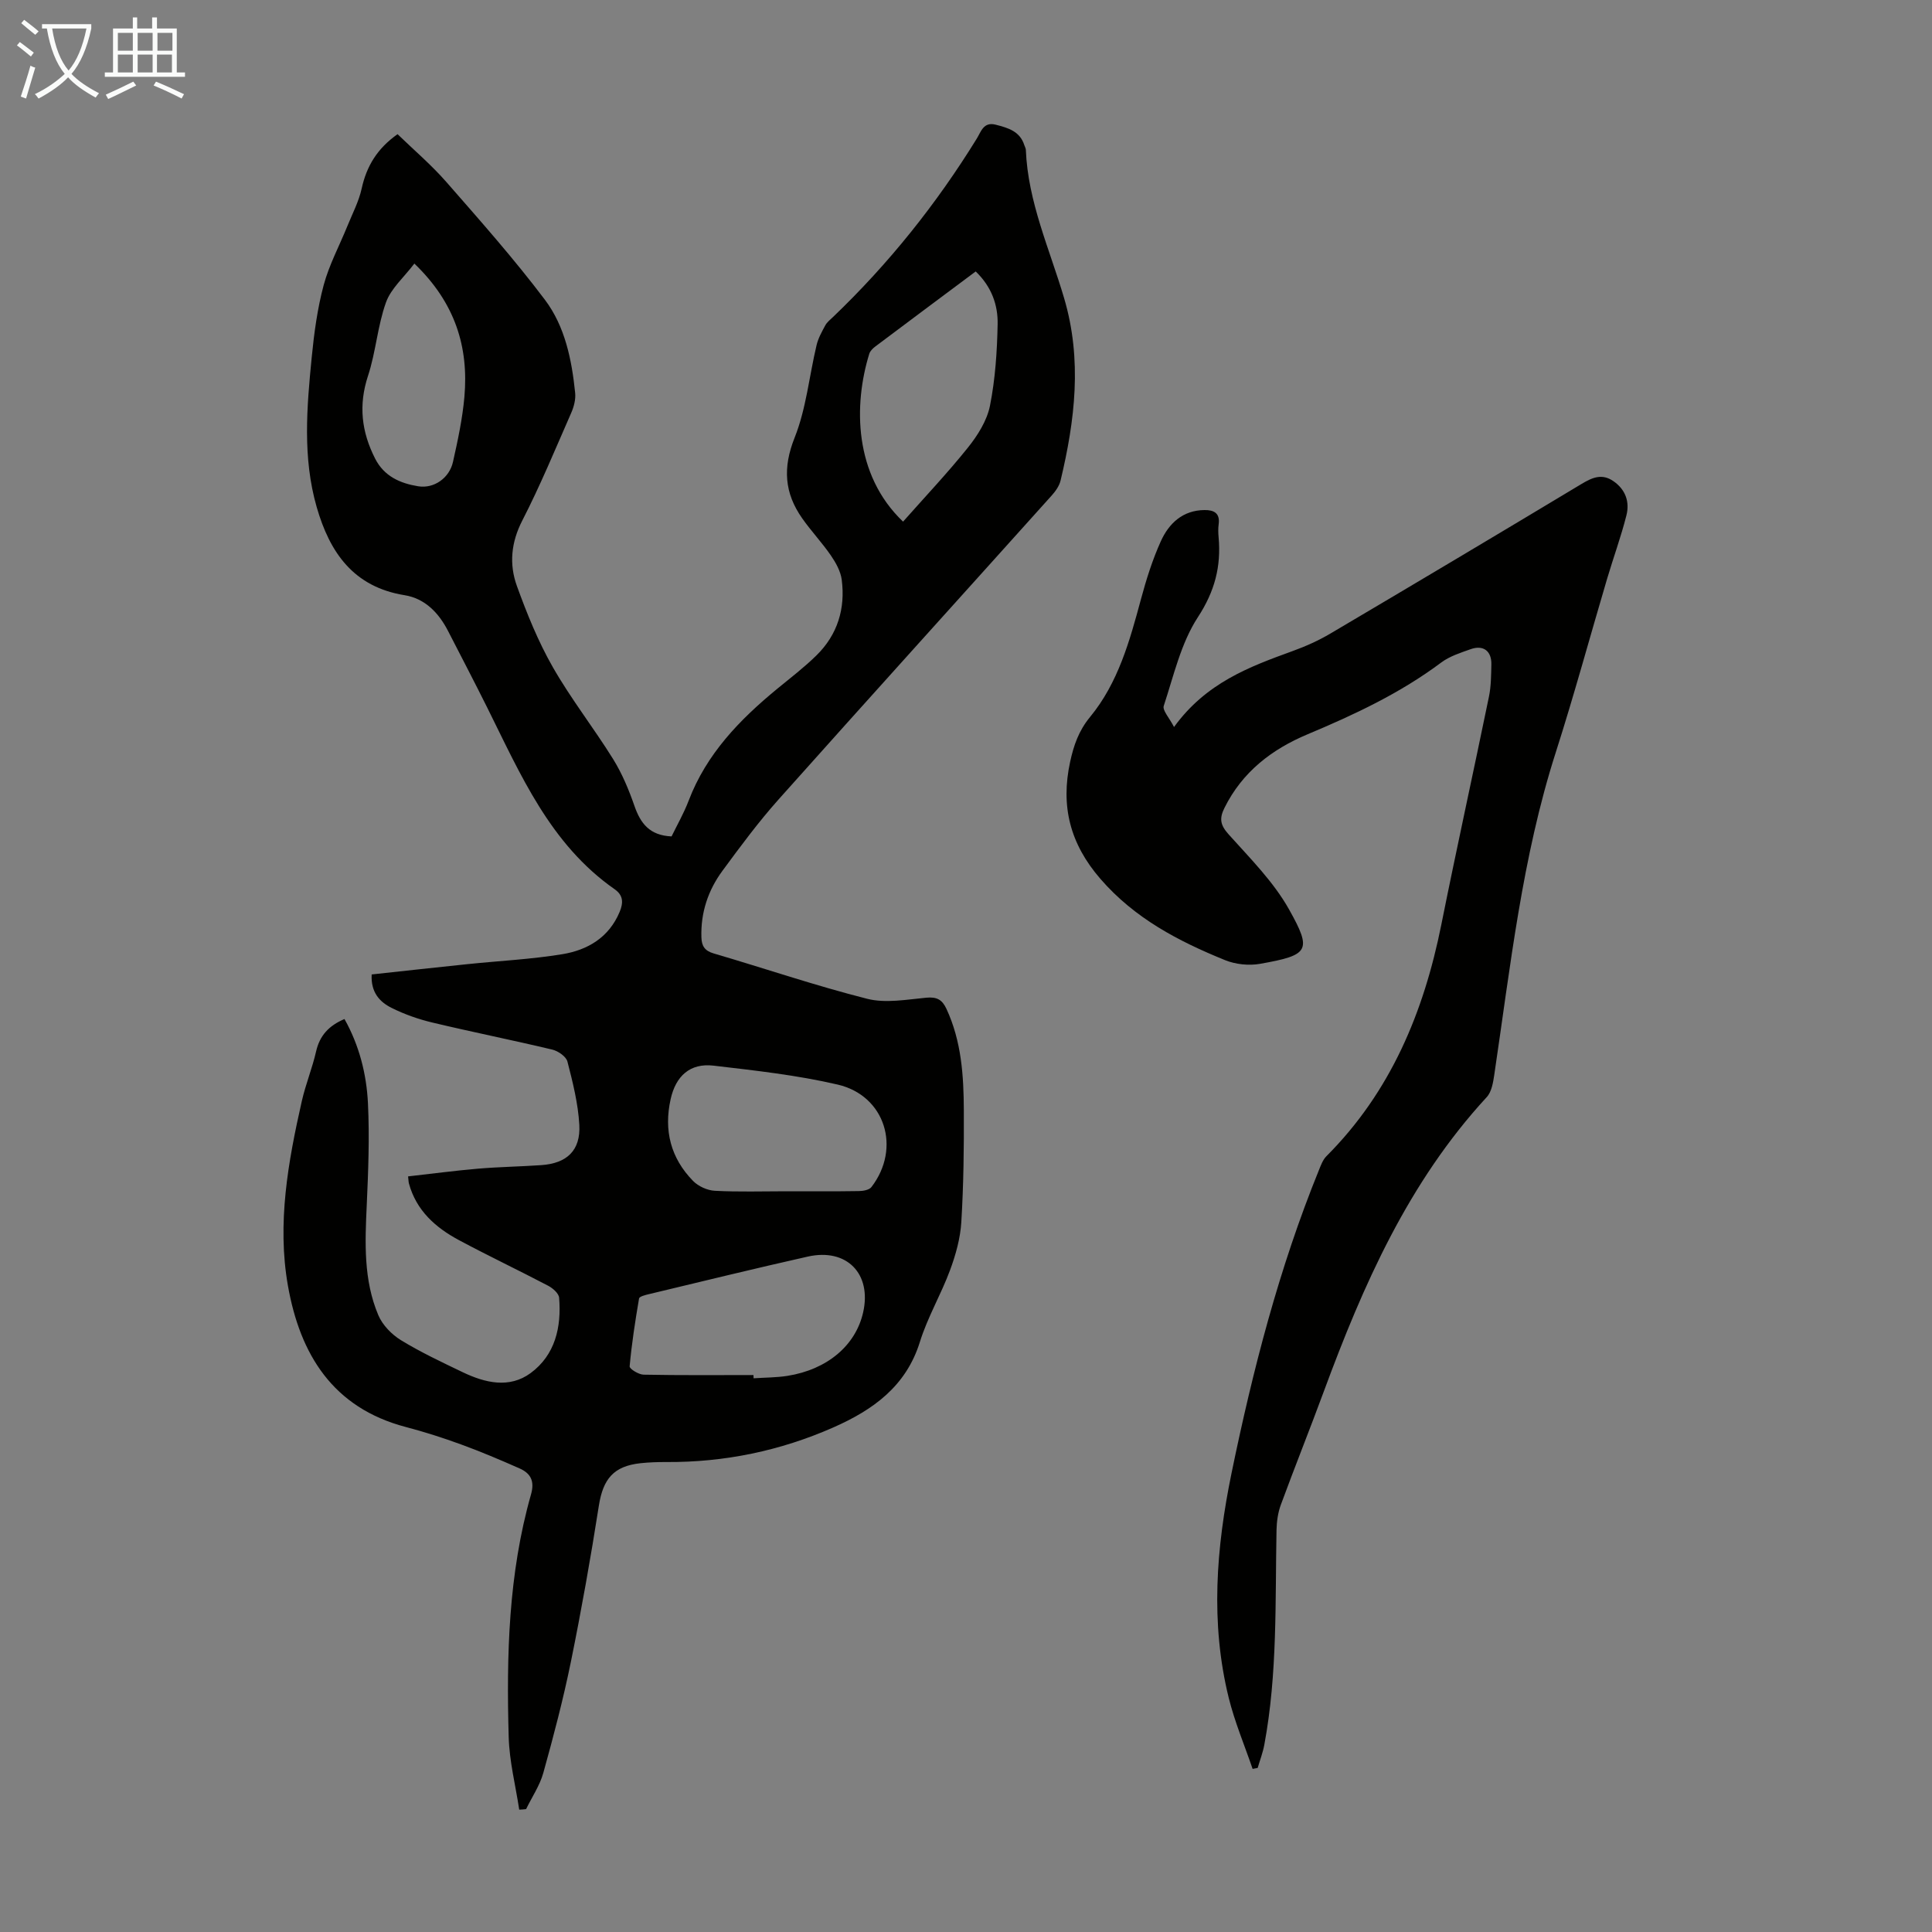 <svg enable-background="new 0 0 400 400" viewBox="0 0 400 400" xmlns="http://www.w3.org/2000/svg"><rect x="0" y="0" width="400" height="400" fill="#808080" stroke="none"/><path d="m107.5 374.67c-.76-5.01-2.04-10-2.18-15.03-.48-16.91-.06-33.8 4.62-50.24.79-2.76-.07-4.36-2.37-5.38-3.98-1.76-7.99-3.46-12.07-4.95-3.77-1.38-7.62-2.61-11.5-3.63-15.11-3.97-21.88-15.04-24.39-29.26-2.27-12.89.03-25.63 2.88-38.22.79-3.48 2.17-6.82 2.96-10.3.75-3.25 2.61-5.3 5.87-6.68 3.04 5.41 4.56 11.34 4.86 17.42.34 7.01.07 14.07-.25 21.1-.36 7.75-.69 15.51 2.4 22.8.87 2.05 2.77 4 4.7 5.18 4.09 2.5 8.46 4.55 12.79 6.63 4.62 2.21 9.63 3.4 14.03.18 5.1-3.75 6.41-9.52 5.91-15.61-.07-.89-1.3-1.97-2.25-2.47-6.13-3.22-12.4-6.19-18.5-9.46-4.85-2.6-8.83-6.13-10.35-11.74-.08-.31-.08-.65-.17-1.45 4.85-.54 9.66-1.19 14.49-1.6 4.34-.37 8.71-.43 13.06-.73 5.33-.36 8.2-3.04 7.9-8.36-.25-4.4-1.35-8.79-2.46-13.08-.27-1.05-1.92-2.19-3.13-2.48-8.25-1.97-16.57-3.63-24.82-5.6-2.9-.69-5.8-1.71-8.46-3.04-2.43-1.21-4.32-3.19-4.12-6.92 6.58-.71 13.19-1.45 19.8-2.13 6.55-.68 13.17-1 19.66-2.06 5.24-.86 9.66-3.45 11.88-8.76.78-1.88.78-3.42-1.03-4.69-13.38-9.34-19.49-23.77-26.4-37.64-2.64-5.3-5.38-10.55-8.09-15.82-1.93-3.76-4.78-6.74-9-7.42-10.6-1.71-15.51-8.86-18.21-18.27-2.94-10.24-2.04-20.65-1.02-31.01.49-4.99 1.17-10.04 2.46-14.87 1.13-4.23 3.26-8.18 4.92-12.27 1.04-2.57 2.37-5.09 2.96-7.77 1.01-4.61 3.2-8.28 7.43-11.26 3.35 3.25 7 6.35 10.12 9.92 6.98 7.98 14.03 15.93 20.4 24.38 4.15 5.51 5.55 12.4 6.25 19.26.14 1.35-.26 2.88-.82 4.15-3.28 7.47-6.4 15.03-10.12 22.27-2.34 4.55-2.75 9.07-1.12 13.57 2.08 5.74 4.4 11.48 7.42 16.77 3.76 6.59 8.49 12.61 12.5 19.06 1.86 3 3.26 6.36 4.42 9.71 1.25 3.58 3.11 6.1 7.68 6.3 1.1-2.27 2.54-4.77 3.55-7.43 3.68-9.65 10.54-16.73 18.31-23.12 2.76-2.27 5.62-4.45 8.16-6.95 4.35-4.28 5.99-9.67 5.21-15.65-.23-1.75-1.22-3.52-2.24-5.01-1.83-2.66-4.08-5.04-5.94-7.69-3.69-5.24-4.06-10.48-1.57-16.71 2.4-6.02 3.02-12.75 4.54-19.14.34-1.44 1.1-2.8 1.81-4.11.36-.67 1.03-1.18 1.59-1.72 11.54-11.04 21.42-23.4 29.8-36.99.85-1.38 1.36-3.49 3.9-2.83 2.56.66 5.01 1.35 5.92 4.25.1.32.3.63.31.95.43 10.81 4.94 20.59 7.93 30.73 3.76 12.75 2.25 25.23-.74 37.74-.27 1.12-1.04 2.21-1.83 3.09-18.84 20.98-37.78 41.89-56.55 62.93-4.16 4.66-7.9 9.72-11.61 14.76-2.99 4.05-4.54 8.69-4.37 13.82.06 1.74.65 2.75 2.51 3.3 10.61 3.11 21.1 6.69 31.81 9.4 3.83.97 8.18.15 12.26-.23 2.17-.2 3.27.41 4.15 2.31 3.11 6.68 3.57 13.83 3.6 20.99.04 7.72-.05 15.45-.52 23.15-.2 3.37-1.16 6.79-2.34 9.98-1.86 5.02-4.65 9.73-6.23 14.82-2.87 9.25-9.76 14.12-17.94 17.73-10.98 4.84-22.52 7.23-34.54 7.16-1.79-.01-3.58.05-5.36.24-5.59.6-7.76 3.27-8.63 8.78-1.69 10.81-3.61 21.59-5.79 32.32-1.58 7.74-3.59 15.4-5.71 23.01-.73 2.63-2.36 5.01-3.57 7.51-.49.06-.95.09-1.42.11zm55.25-128.03c5.03 0 10.05.04 15.07-.04.89-.01 2.13-.23 2.59-.82 6.21-8.04 2.88-18.94-6.98-21.23-8.42-1.96-17.09-2.91-25.7-3.92-4.86-.57-7.82 2.15-8.88 6.93-1.45 6.5.02 12.22 4.65 16.95 1.09 1.11 2.95 1.95 4.5 2.03 4.91.26 9.84.1 14.75.1zm-6.75 38.05c.01.22.01.45.02.67 2.33-.16 4.7-.14 7-.5 8.26-1.31 14.13-6.29 15.68-13.13 1.82-8-3.38-13.37-11.44-11.57-11.01 2.47-21.97 5.16-32.95 7.79-.72.17-1.93.48-2 .88-.8 4.67-1.52 9.35-1.95 14.06-.05.51 1.86 1.7 2.88 1.72 7.59.15 15.18.08 22.76.08zm46.01-228.49c-7.06 5.27-13.94 10.39-20.8 15.55-.51.38-1.06.93-1.24 1.51-3.25 10.53-3.24 24.99 7 34.74 4.5-5.09 9.18-10.03 13.42-15.32 2.02-2.52 3.95-5.58 4.57-8.66 1.1-5.53 1.48-11.27 1.59-16.93.07-3.92-1.22-7.69-4.54-10.89zm-116.22-1.63c-2.15 2.84-4.83 5.14-5.87 8.02-1.76 4.89-2.1 10.28-3.73 15.23-2 6.07-1.34 11.6 1.48 17.14 1.88 3.69 5.23 5.12 8.92 5.72 3.27.53 6.45-1.72 7.19-5.03 1-4.45 1.97-8.96 2.37-13.49.9-10.3-1.88-19.45-10.36-27.59z" fill="#010100"/><path d="m243.07 150.52c6.64-9.15 15.56-12.46 24.54-15.72 2.71-.98 5.39-2.18 7.87-3.65 17.33-10.23 34.62-20.53 51.87-30.9 2.26-1.36 4.29-2.31 6.72-.61 2.52 1.76 3.36 4.31 2.66 7.07-1.12 4.43-2.7 8.74-4 13.13-3.55 11.98-6.82 24.05-10.63 35.95-6.97 21.75-9.39 44.33-12.73 66.76-.24 1.6-.55 3.52-1.57 4.61-16.2 17.57-25.58 38.88-33.71 60.9-2.9 7.86-6.02 15.64-8.91 23.5-.6 1.63-.85 3.46-.89 5.2-.29 14.86.22 29.77-2.53 44.49-.3 1.62-.91 3.19-1.37 4.78-.35.07-.7.14-1.05.2-1.67-4.89-3.7-9.69-4.94-14.69-3.84-15.53-2.6-31.1.58-46.56 4.4-21.36 9.84-42.44 18.08-62.7.41-1.02.82-2.16 1.57-2.91 13.3-13.32 20.14-29.8 23.78-47.93 3.16-15.76 6.62-31.46 9.86-47.2.45-2.17.45-4.45.5-6.68.06-2.79-1.67-4.09-4.3-3.15-2.09.74-4.33 1.45-6.07 2.75-8.5 6.36-17.98 10.8-27.69 14.87-7.41 3.11-13.5 7.79-17.19 15.22-1.1 2.21-.89 3.55.83 5.47 4.46 4.98 9.34 9.85 12.56 15.61 4.76 8.51 4.13 9.42-6.03 11.22-2.31.41-5.06.12-7.24-.76-9.66-3.93-18.72-8.64-25.82-16.84-6.3-7.27-8.25-15.07-6.26-24.22.74-3.4 1.77-6.43 4.12-9.28 5.82-7.06 8.21-15.74 10.55-24.42 1.1-4.08 2.38-8.16 4.12-12 1.68-3.69 4.53-6.39 9.04-6.43 1.99-.02 3.23.67 2.92 2.96-.12.88-.09 1.79-.01 2.68.54 6.03-.79 11.18-4.29 16.54-3.51 5.37-5 12.1-7.06 18.34-.33.94 1.11 2.43 2.12 4.4z" fill="#010100"/><g fill="#fafbfa"><path d="m6.4 11.7c-1-.8-1.9-1.6-2.9-2.3l.6-.7c.9.7 1.9 1.4 2.9 2.2zm-2.1 8.3c.7-2.1 1.4-4.2 2-6.4.2.1.6.3 1 .4-.7 2.3-1.3 4.4-1.9 6.4zm3-12.8c-1.1-.9-2.1-1.7-2.9-2.4l.6-.7c1 .8 2 1.5 3 2.4zm1.4-1.3v-.9h10.2v.9c-.9 4.2-2.3 7.3-4.1 9.4 1.3 1.4 3.2 2.7 5.7 4-.2.2-.4.5-.7.9-2.5-1.4-4.4-2.7-5.7-4.2-1.4 1.5-3.5 3-6.1 4.4 0 0 0 0-.1-.1-.3-.4-.5-.7-.7-.8 2.7-1.3 4.7-2.8 6.2-4.2-1.8-2.2-3-5.3-3.7-9.4zm9.2 0h-7.1c.6 3.8 1.7 6.7 3.4 8.7 1.7-2 2.9-4.8 3.7-8.7z"/><path d="m31.6 3.6h.9v2.3h4.1v9.1h1.7v.9h-16.6v-.9h1.7v-9.1h4.1v-2.3h.9v2.3h3.1v-2.3zm-4 13.3.6.8c-1.9.9-3.8 1.9-5.8 2.8-.2-.3-.3-.6-.5-.9 2-.9 3.9-1.8 5.7-2.7zm-3.2-10.1v3.7h3.1v-3.7zm0 4.5v3.7h3.1v-3.7zm4.1-4.5v3.7h3.1v-3.7zm0 4.5v3.7h3.1v-3.7zm9.1 9.1c-2.1-1.1-4.1-2-5.8-2.7l.5-.8c2.2.9 4.1 1.8 5.8 2.6zm-1.9-13.6h-3.1v3.7h3.1zm-3.2 4.5v3.7h3.1v-3.7z"/></g></svg>